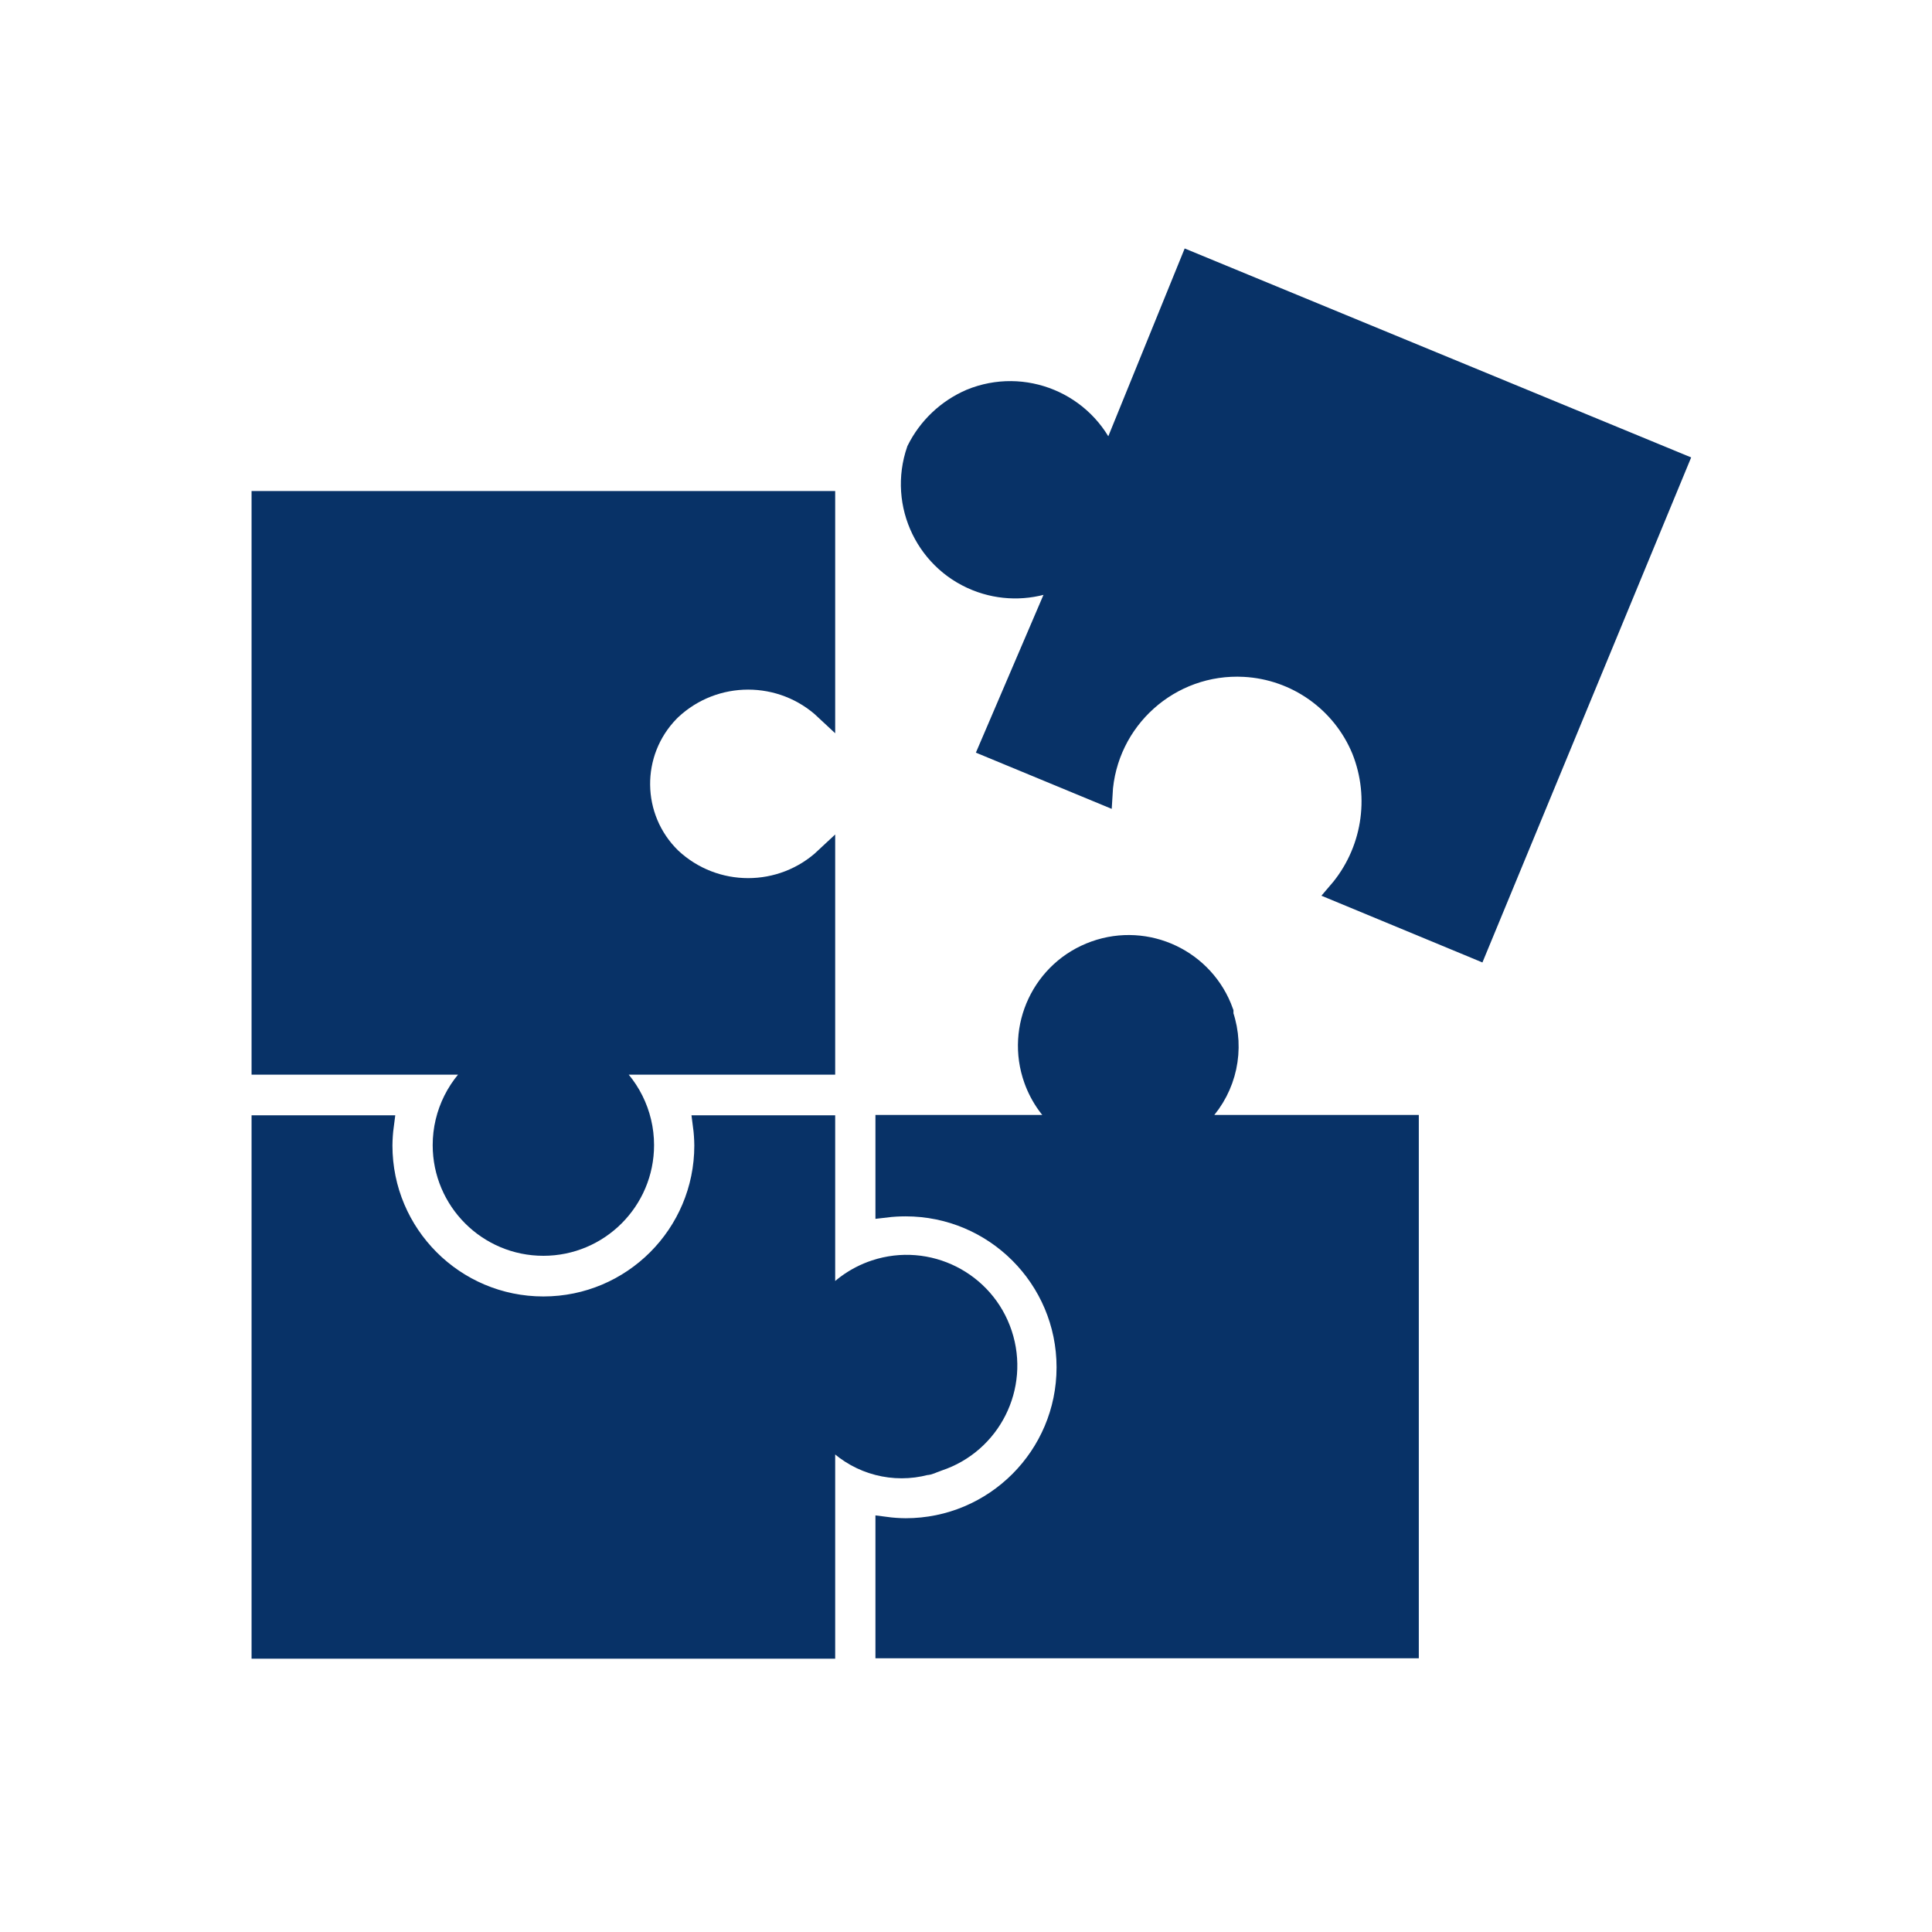 <?xml version="1.0" encoding="utf-8"?><svg width="96" height="96" xmlns="http://www.w3.org/2000/svg" xmlns:xlink="http://www.w3.org/1999/xlink" xml:space="preserve" overflow="hidden"><defs><clipPath id="clip0"><rect x="696" y="203" width="96" height="96"/></clipPath></defs><g clip-path="url(#clip0)" transform="translate(-696 -203)"><path d="M745.15 240.13 745.15 240.13 750.78 242.46C750.981 238.765 754.139 235.933 757.834 236.134 760.408 236.274 762.674 237.879 763.66 240.26 764.615 242.644 764.164 245.362 762.49 247.31L769.27 250.12 769.39 250.17 779.38 226 755.14 216 751.37 225.27 751.37 225.27 751.08 225.96 751 225.64C749.899 222.996 746.868 221.74 744.22 222.83 743.059 223.331 742.113 224.228 741.55 225.36 740.614 228.063 742.046 231.014 744.749 231.95 745.948 232.366 747.258 232.326 748.43 231.84L748.75 231.71 748.56 232.17 748.56 232.17Z" stroke="#083267" fill="#083267"/><path d="M742.62 275.6C745.242 274.732 746.664 271.904 745.796 269.282 744.929 266.661 742.1 265.239 739.479 266.106 738.483 266.436 737.615 267.07 737 267.92L737 258.92 730.93 258.92C730.974 259.252 730.997 259.586 731 259.92 731 264.338 727.418 267.92 723 267.92 718.582 267.92 715 264.338 715 259.92 715.003 259.586 715.026 259.252 715.07 258.92L709 258.92 709 284.92 737 284.92 737 273.92C737.112 274.073 737.232 274.22 737.36 274.36 737.414 274.462 737.477 274.56 737.55 274.65 738.732 275.782 740.418 276.218 742 275.8 742.17 275.8 742.33 275.7 742.49 275.65Z" stroke="#083267" fill="#083267"/><path d="M755 258.9C755.155 258.787 755.302 258.664 755.44 258.53 755.549 258.488 755.648 258.423 755.73 258.34 756.959 257.023 757.366 255.137 756.79 253.43L756.79 253.28C755.861 250.68 753 249.325 750.399 250.254 747.799 251.183 746.444 254.045 747.373 256.645 747.691 257.535 748.255 258.317 749 258.9L740 258.9 740 263C740.332 262.96 740.666 262.94 741 262.94 745.418 262.94 749 266.522 749 270.94 749 275.358 745.418 278.94 741 278.94 740.666 278.937 740.332 278.914 740 278.87L740 284.9 766 284.9 766 258.9Z" stroke="#083267" fill="#083267"/><path d="M737 238.28 737 227.9 709 227.9 709 255.9 720 255.9C718.741 256.844 718 258.326 718 259.9 718 262.661 720.239 264.9 723 264.9 725.761 264.9 728 262.661 728 259.9 728 258.326 727.259 256.844 726 255.9L737 255.9 737 245.62C734.849 247.638 731.501 247.638 729.35 245.62 727.323 243.64 727.285 240.393 729.264 238.366 729.293 238.337 729.321 238.308 729.35 238.28 731.501 236.262 734.849 236.262 737 238.28Z" stroke="#083267" fill="#083267"/></g></svg>